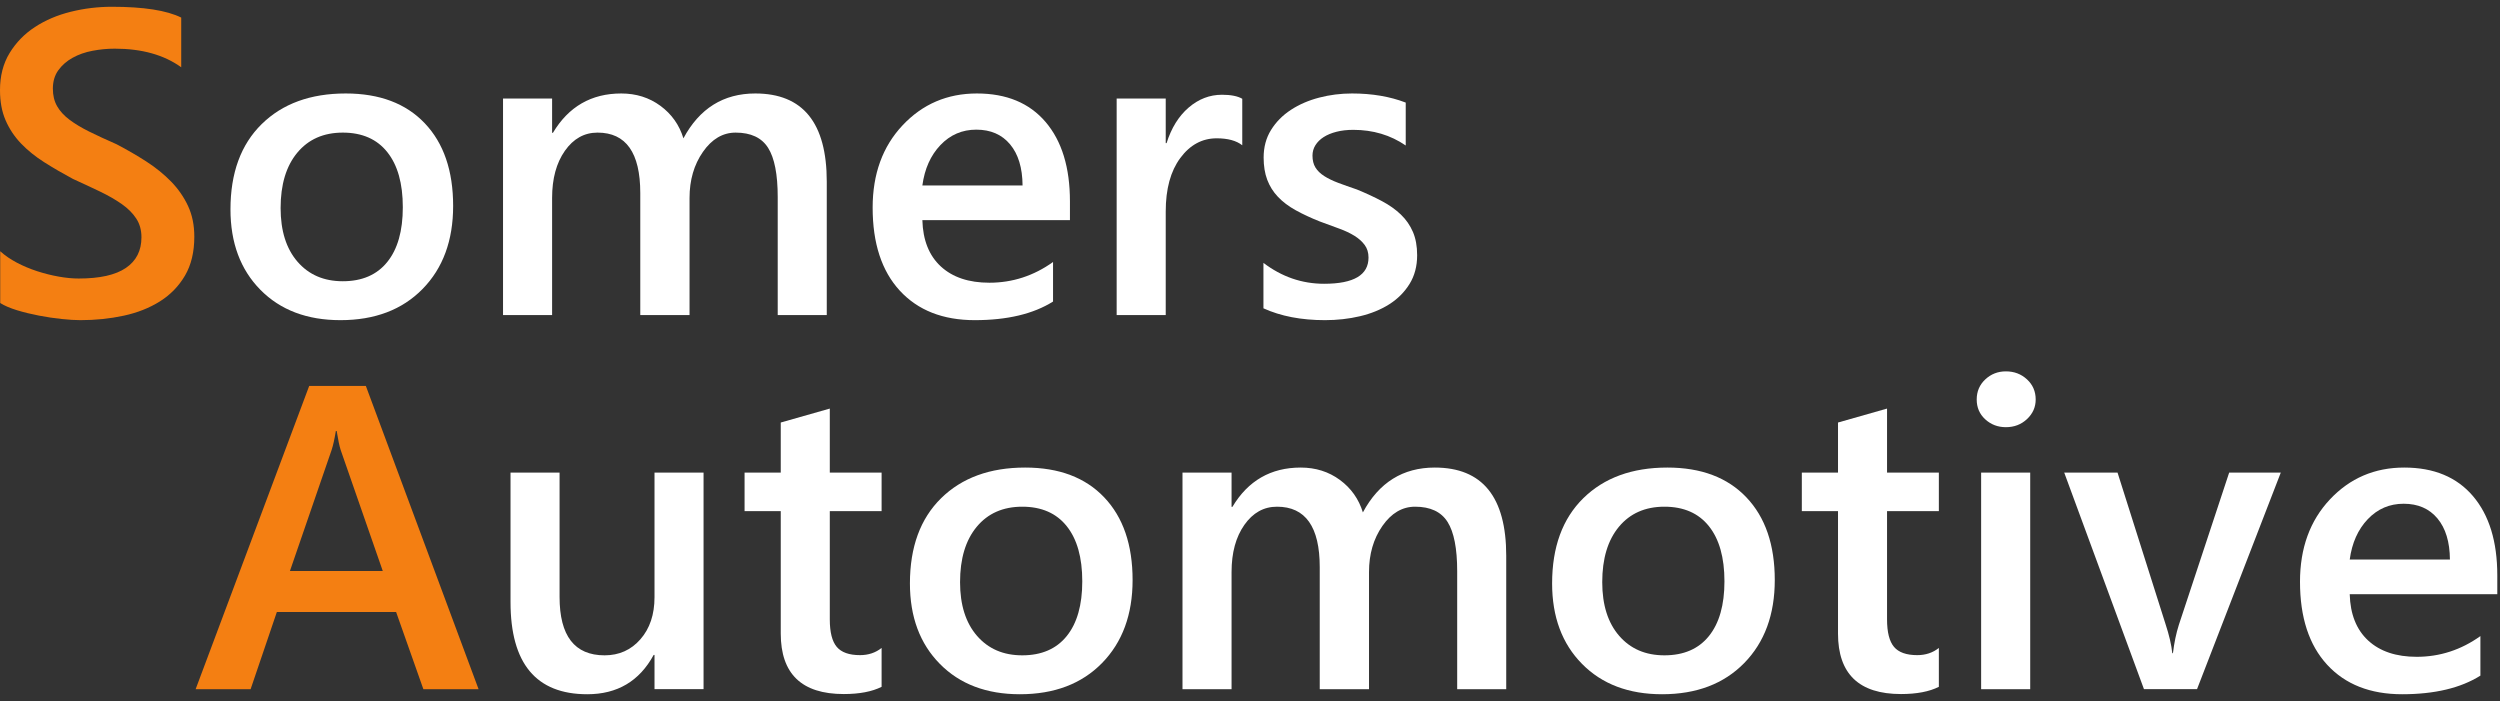<svg width="296" height="83" viewBox="0 0 296 83" fill="none" xmlns="http://www.w3.org/2000/svg">
<rect x="0" y="0" width="296" height="83" fill="#333333" stroke="none"/>
<path d="M0.027 35.878V29.745C0.575 30.246 1.23 30.697 1.99 31.097C2.75 31.497 3.555 31.835 4.405 32.111C5.258 32.387 6.111 32.601 6.961 32.752C7.812 32.903 8.595 32.977 9.312 32.977C11.816 32.977 13.68 32.559 14.906 31.723C16.134 30.888 16.748 29.678 16.748 28.093C16.748 27.242 16.543 26.504 16.133 25.879C15.725 25.251 15.154 24.678 14.42 24.162C13.685 23.646 12.822 23.15 11.83 22.673C10.837 22.198 9.772 21.701 8.636 21.185C7.418 20.531 6.283 19.872 5.233 19.206C4.182 18.538 3.268 17.8 2.491 16.992C1.717 16.182 1.107 15.268 0.665 14.25C0.221 13.23 0 12.036 0 10.669C0 8.983 0.38 7.519 1.139 6.275C1.899 5.032 2.9 4.006 4.143 3.195C5.386 2.385 6.8 1.784 8.385 1.391C9.973 0.999 11.592 0.802 13.243 0.802C17 0.802 19.738 1.229 21.457 2.082V7.965C19.419 6.497 16.798 5.762 13.596 5.762C12.709 5.762 11.828 5.846 10.953 6.013C10.076 6.18 9.291 6.456 8.598 6.841C7.907 7.223 7.343 7.714 6.908 8.314C6.475 8.914 6.259 9.641 6.259 10.494C6.259 11.294 6.426 11.986 6.76 12.571C7.094 13.156 7.582 13.691 8.226 14.174C8.869 14.658 9.652 15.129 10.577 15.587C11.503 16.045 12.576 16.542 13.797 17.076C15.047 17.729 16.228 18.414 17.337 19.13C18.447 19.847 19.425 20.64 20.268 21.507C21.111 22.376 21.778 23.341 22.27 24.401C22.761 25.46 23.007 26.665 23.007 28.017C23.007 29.838 22.639 31.374 21.905 32.627C21.17 33.879 20.182 34.896 18.939 35.681C17.695 36.463 16.264 37.029 14.644 37.378C13.026 37.729 11.315 37.906 9.513 37.906C8.913 37.906 8.175 37.86 7.299 37.769C6.423 37.678 5.526 37.543 4.607 37.367C3.689 37.192 2.823 36.979 2.005 36.729C1.187 36.478 0.528 36.195 0.027 35.878Z" fill="#F47F12"/>
<path d="M40.307 37.906C36.351 37.906 33.194 36.709 30.831 34.313C28.469 31.919 27.288 28.744 27.288 24.789C27.288 20.482 28.518 17.119 30.98 14.698C33.442 12.278 36.761 11.067 40.933 11.067C44.938 11.067 48.059 12.245 50.295 14.599C52.532 16.952 53.652 20.214 53.652 24.386C53.652 28.475 52.445 31.752 50.033 34.215C47.622 36.675 44.38 37.906 40.307 37.906ZM40.584 15.701C38.313 15.701 36.517 16.493 35.199 18.078C33.882 19.663 33.224 21.849 33.224 24.637C33.224 27.325 33.89 29.443 35.225 30.986C36.559 32.528 38.345 33.299 40.584 33.299C42.87 33.299 44.626 32.54 45.851 31.021C47.079 29.502 47.693 27.341 47.693 24.538C47.693 21.718 47.079 19.54 45.851 18.006C44.626 16.47 42.87 15.701 40.584 15.701Z" fill="white"/>
<path d="M97.889 37.306H92.082V23.338C92.082 20.649 91.703 18.705 90.943 17.505C90.183 16.302 88.902 15.701 87.1 15.701C85.581 15.701 84.29 16.46 83.23 17.979C82.171 19.498 81.642 21.317 81.642 23.437V37.306H75.809V22.859C75.809 18.087 74.123 15.701 70.751 15.701C69.183 15.701 67.895 16.418 66.884 17.854C65.874 19.29 65.369 21.15 65.369 23.437V37.306H59.559V11.667H65.369V15.723H65.468C67.321 12.62 70.017 11.067 73.557 11.067C75.324 11.067 76.871 11.556 78.198 12.533C79.524 13.511 80.431 14.792 80.917 16.377C82.818 12.837 85.655 11.067 89.428 11.067C95.068 11.067 97.889 14.548 97.889 21.507V37.306Z" fill="white"/>
<path d="M126.681 26.065H109.208C109.273 28.434 110.002 30.263 111.395 31.549C112.79 32.832 114.705 33.474 117.141 33.474C119.877 33.474 122.391 32.657 124.68 31.021V35.703C122.342 37.172 119.254 37.906 115.413 37.906C111.643 37.906 108.685 36.743 106.538 34.416C104.393 32.087 103.321 28.81 103.321 24.587C103.321 20.6 104.502 17.351 106.865 14.838C109.227 12.324 112.16 11.067 115.664 11.067C119.17 11.067 121.883 12.194 123.802 14.447C125.721 16.701 126.681 19.831 126.681 23.835V26.065ZM121.072 21.959C121.057 19.873 120.564 18.251 119.595 17.091C118.627 15.931 117.293 15.351 115.592 15.351C113.921 15.351 112.505 15.961 111.346 17.178C110.186 18.396 109.474 19.99 109.208 21.959H121.072Z" fill="white"/>
<path d="M147.084 17.2C146.382 16.651 145.373 16.376 144.057 16.376C142.338 16.376 140.902 17.153 139.75 18.704C138.598 20.256 138.022 22.368 138.022 25.039V37.305H132.212V11.667H138.022V16.95H138.121C138.688 15.149 139.561 13.744 140.738 12.734C141.915 11.724 143.229 11.219 144.68 11.219C145.733 11.219 146.534 11.377 147.084 11.694V17.2Z" fill="white"/>
<path d="M149.591 36.505V31.123C151.76 32.774 154.156 33.599 156.776 33.599C160.28 33.599 162.032 32.565 162.032 30.497C162.032 29.912 161.881 29.416 161.58 29.008C161.281 28.598 160.876 28.235 160.365 27.918C159.856 27.602 159.254 27.318 158.561 27.067C157.87 26.817 157.099 26.534 156.248 26.216C155.197 25.799 154.251 25.357 153.408 24.891C152.564 24.423 151.863 23.892 151.304 23.3C150.743 22.707 150.322 22.035 150.039 21.283C149.755 20.531 149.614 19.656 149.614 18.655C149.614 17.42 149.906 16.331 150.491 15.389C151.076 14.445 151.859 13.652 152.842 13.008C153.826 12.365 154.944 11.882 156.195 11.557C157.448 11.231 158.743 11.067 160.08 11.067C162.45 11.067 164.569 11.427 166.438 12.146V17.227C164.635 15.992 162.565 15.374 160.228 15.374C159.493 15.374 158.831 15.45 158.238 15.602C157.646 15.752 157.141 15.961 156.723 16.229C156.307 16.494 155.982 16.815 155.747 17.189C155.513 17.564 155.398 17.977 155.398 18.427C155.398 18.98 155.513 19.448 155.747 19.832C155.982 20.215 156.329 20.553 156.788 20.846C157.245 21.138 157.796 21.405 158.44 21.648C159.082 21.889 159.82 22.151 160.654 22.434C161.755 22.885 162.743 23.345 163.62 23.812C164.498 24.279 165.245 24.808 165.86 25.4C166.477 25.992 166.954 26.678 167.288 27.455C167.622 28.229 167.79 29.151 167.79 30.219C167.79 31.524 167.488 32.659 166.886 33.626C166.286 34.593 165.484 35.395 164.482 36.03C163.481 36.663 162.326 37.134 161.014 37.443C159.705 37.751 158.326 37.906 156.875 37.906C154.069 37.906 151.642 37.439 149.591 36.505Z" fill="white"/>
<path d="M56.663 81.598H50.127L46.899 72.46H32.779L29.673 81.598H23.164L36.608 45.698H43.318L56.663 81.598ZM45.319 67.603L40.337 53.282C40.187 52.817 40.029 52.066 39.862 51.03H39.763C39.611 51.982 39.444 52.733 39.262 53.282L34.329 67.603H45.319Z" fill="#F47F12"/>
<path d="M83.301 81.597H77.494V77.541H77.395C75.709 80.646 73.089 82.198 69.534 82.198C63.475 82.198 60.446 78.559 60.446 71.283V55.959H66.253V70.683C66.253 75.288 68.03 77.591 71.585 77.591C73.303 77.591 74.718 76.957 75.827 75.688C76.938 74.42 77.494 72.759 77.494 70.706V55.959H83.301V81.597Z" fill="white"/>
<path d="M104.381 81.32C103.247 81.89 101.753 82.175 99.9 82.175C94.927 82.175 92.441 79.788 92.441 75.012V60.516H88.157V55.959H92.441V50.027L98.248 48.375V55.959H104.381V60.516H98.248V73.337C98.248 74.855 98.522 75.939 99.072 76.592C99.624 77.243 100.543 77.568 101.829 77.568C102.814 77.568 103.664 77.285 104.381 76.717V81.32Z" fill="white"/>
<path d="M120.754 82.198C116.799 82.198 113.641 81.001 111.279 78.605C108.916 76.211 107.735 73.036 107.735 69.081C107.735 64.774 108.966 61.411 111.427 58.99C113.89 56.57 117.208 55.359 121.381 55.359C125.385 55.359 128.506 56.537 130.742 58.891C132.98 61.244 134.099 64.506 134.099 68.678C134.099 72.767 132.892 76.044 130.48 78.507C128.069 80.967 124.827 82.198 120.754 82.198ZM121.031 59.993C118.76 59.993 116.965 60.785 115.646 62.37C114.329 63.956 113.671 66.141 113.671 68.929C113.671 71.617 114.338 73.735 115.673 75.278C117.007 76.82 118.792 77.591 121.031 77.591C123.317 77.591 125.073 76.832 126.299 75.313C127.526 73.793 128.141 71.633 128.141 68.83C128.141 66.01 127.526 63.832 126.299 62.298C125.073 60.762 123.317 59.993 121.031 59.993Z" fill="white"/>
<path d="M178.337 81.598H172.531V67.63C172.531 64.941 172.151 62.997 171.391 61.797C170.632 60.594 169.35 59.993 167.548 59.993C166.029 59.993 164.739 60.752 163.678 62.271C162.619 63.79 162.091 65.609 162.091 67.729V81.598H156.257V67.151C156.257 62.38 154.571 59.993 151.199 59.993C149.631 59.993 148.343 60.71 147.333 62.146C146.322 63.581 145.817 65.442 145.817 67.729V81.598H140.007V55.959H145.817V60.015H145.916C147.769 56.912 150.466 55.359 154.005 55.359C155.772 55.359 157.319 55.848 158.646 56.825C159.972 57.803 160.879 59.084 161.365 60.669C163.266 57.129 166.103 55.359 169.876 55.359C175.517 55.359 178.337 58.84 178.337 65.799V81.598Z" fill="white"/>
<path d="M196.788 82.198C192.833 82.198 189.675 81.001 187.313 78.605C184.951 76.211 183.77 73.036 183.77 69.081C183.77 64.774 185 61.411 187.461 58.99C189.924 56.57 193.242 55.359 197.415 55.359C201.419 55.359 204.54 56.537 206.776 58.891C209.014 61.244 210.133 64.506 210.133 68.678C210.133 72.767 208.927 76.044 206.514 78.507C204.103 80.967 200.861 82.198 196.788 82.198ZM197.065 59.993C194.794 59.993 192.999 60.785 191.68 62.37C190.363 63.956 189.705 66.141 189.705 68.929C189.705 71.617 190.372 73.735 191.707 75.278C193.041 76.82 194.827 77.591 197.065 77.591C199.352 77.591 201.107 76.832 202.333 75.313C203.56 73.793 204.175 71.633 204.175 68.83C204.175 66.01 203.56 63.832 202.333 62.298C201.107 60.762 199.352 59.993 197.065 59.993Z" fill="white"/>
<path d="M229.56 81.32C228.425 81.89 226.932 82.175 225.078 82.175C220.105 82.175 217.62 79.788 217.62 75.012V60.516H213.336V55.959H217.62V50.027L223.426 48.375V55.959H229.56V60.516H223.426V73.337C223.426 74.855 223.701 75.939 224.251 76.592C224.802 77.243 225.721 77.568 227.008 77.568C227.992 77.568 228.843 77.285 229.56 76.717V81.32Z" fill="white"/>
<path d="M237.498 50.578C236.546 50.578 235.732 50.269 235.056 49.651C234.38 49.034 234.042 48.25 234.042 47.3C234.042 46.349 234.38 45.556 235.056 44.923C235.732 44.288 236.546 43.97 237.498 43.97C238.482 43.97 239.317 44.288 240.001 44.923C240.684 45.556 241.026 46.349 241.026 47.3C241.026 48.202 240.684 48.974 240.001 49.617C239.317 50.258 238.482 50.578 237.498 50.578ZM240.377 81.598H234.566V55.959H240.377V81.598Z" fill="white"/>
<path d="M270.044 55.959L260.128 81.597H253.846L244.405 55.959H250.717L256.398 73.888C256.831 75.205 257.098 76.356 257.2 77.34H257.276C257.425 76.105 257.657 74.987 257.975 73.987L263.933 55.959H270.044Z" fill="white"/>
<path d="M295.68 70.357H278.207C278.272 72.726 279.001 74.555 280.394 75.841C281.789 77.124 283.704 77.766 286.14 77.766C288.876 77.766 291.39 76.948 293.679 75.313V79.995C291.341 81.464 288.253 82.198 284.412 82.198C280.642 82.198 277.684 81.035 275.537 78.708C273.392 76.379 272.32 73.102 272.32 68.879C272.32 64.892 273.501 61.643 275.864 59.13C278.226 56.616 281.159 55.359 284.663 55.359C288.169 55.359 290.882 56.486 292.801 58.739C294.72 60.993 295.68 64.123 295.68 68.127V70.357ZM290.071 66.251C290.056 64.165 289.563 62.543 288.594 61.383C287.626 60.223 286.292 59.643 284.591 59.643C282.92 59.643 281.504 60.253 280.345 61.47C279.185 62.688 278.473 64.282 278.207 66.251H290.071Z" fill="white"/>
</svg>
